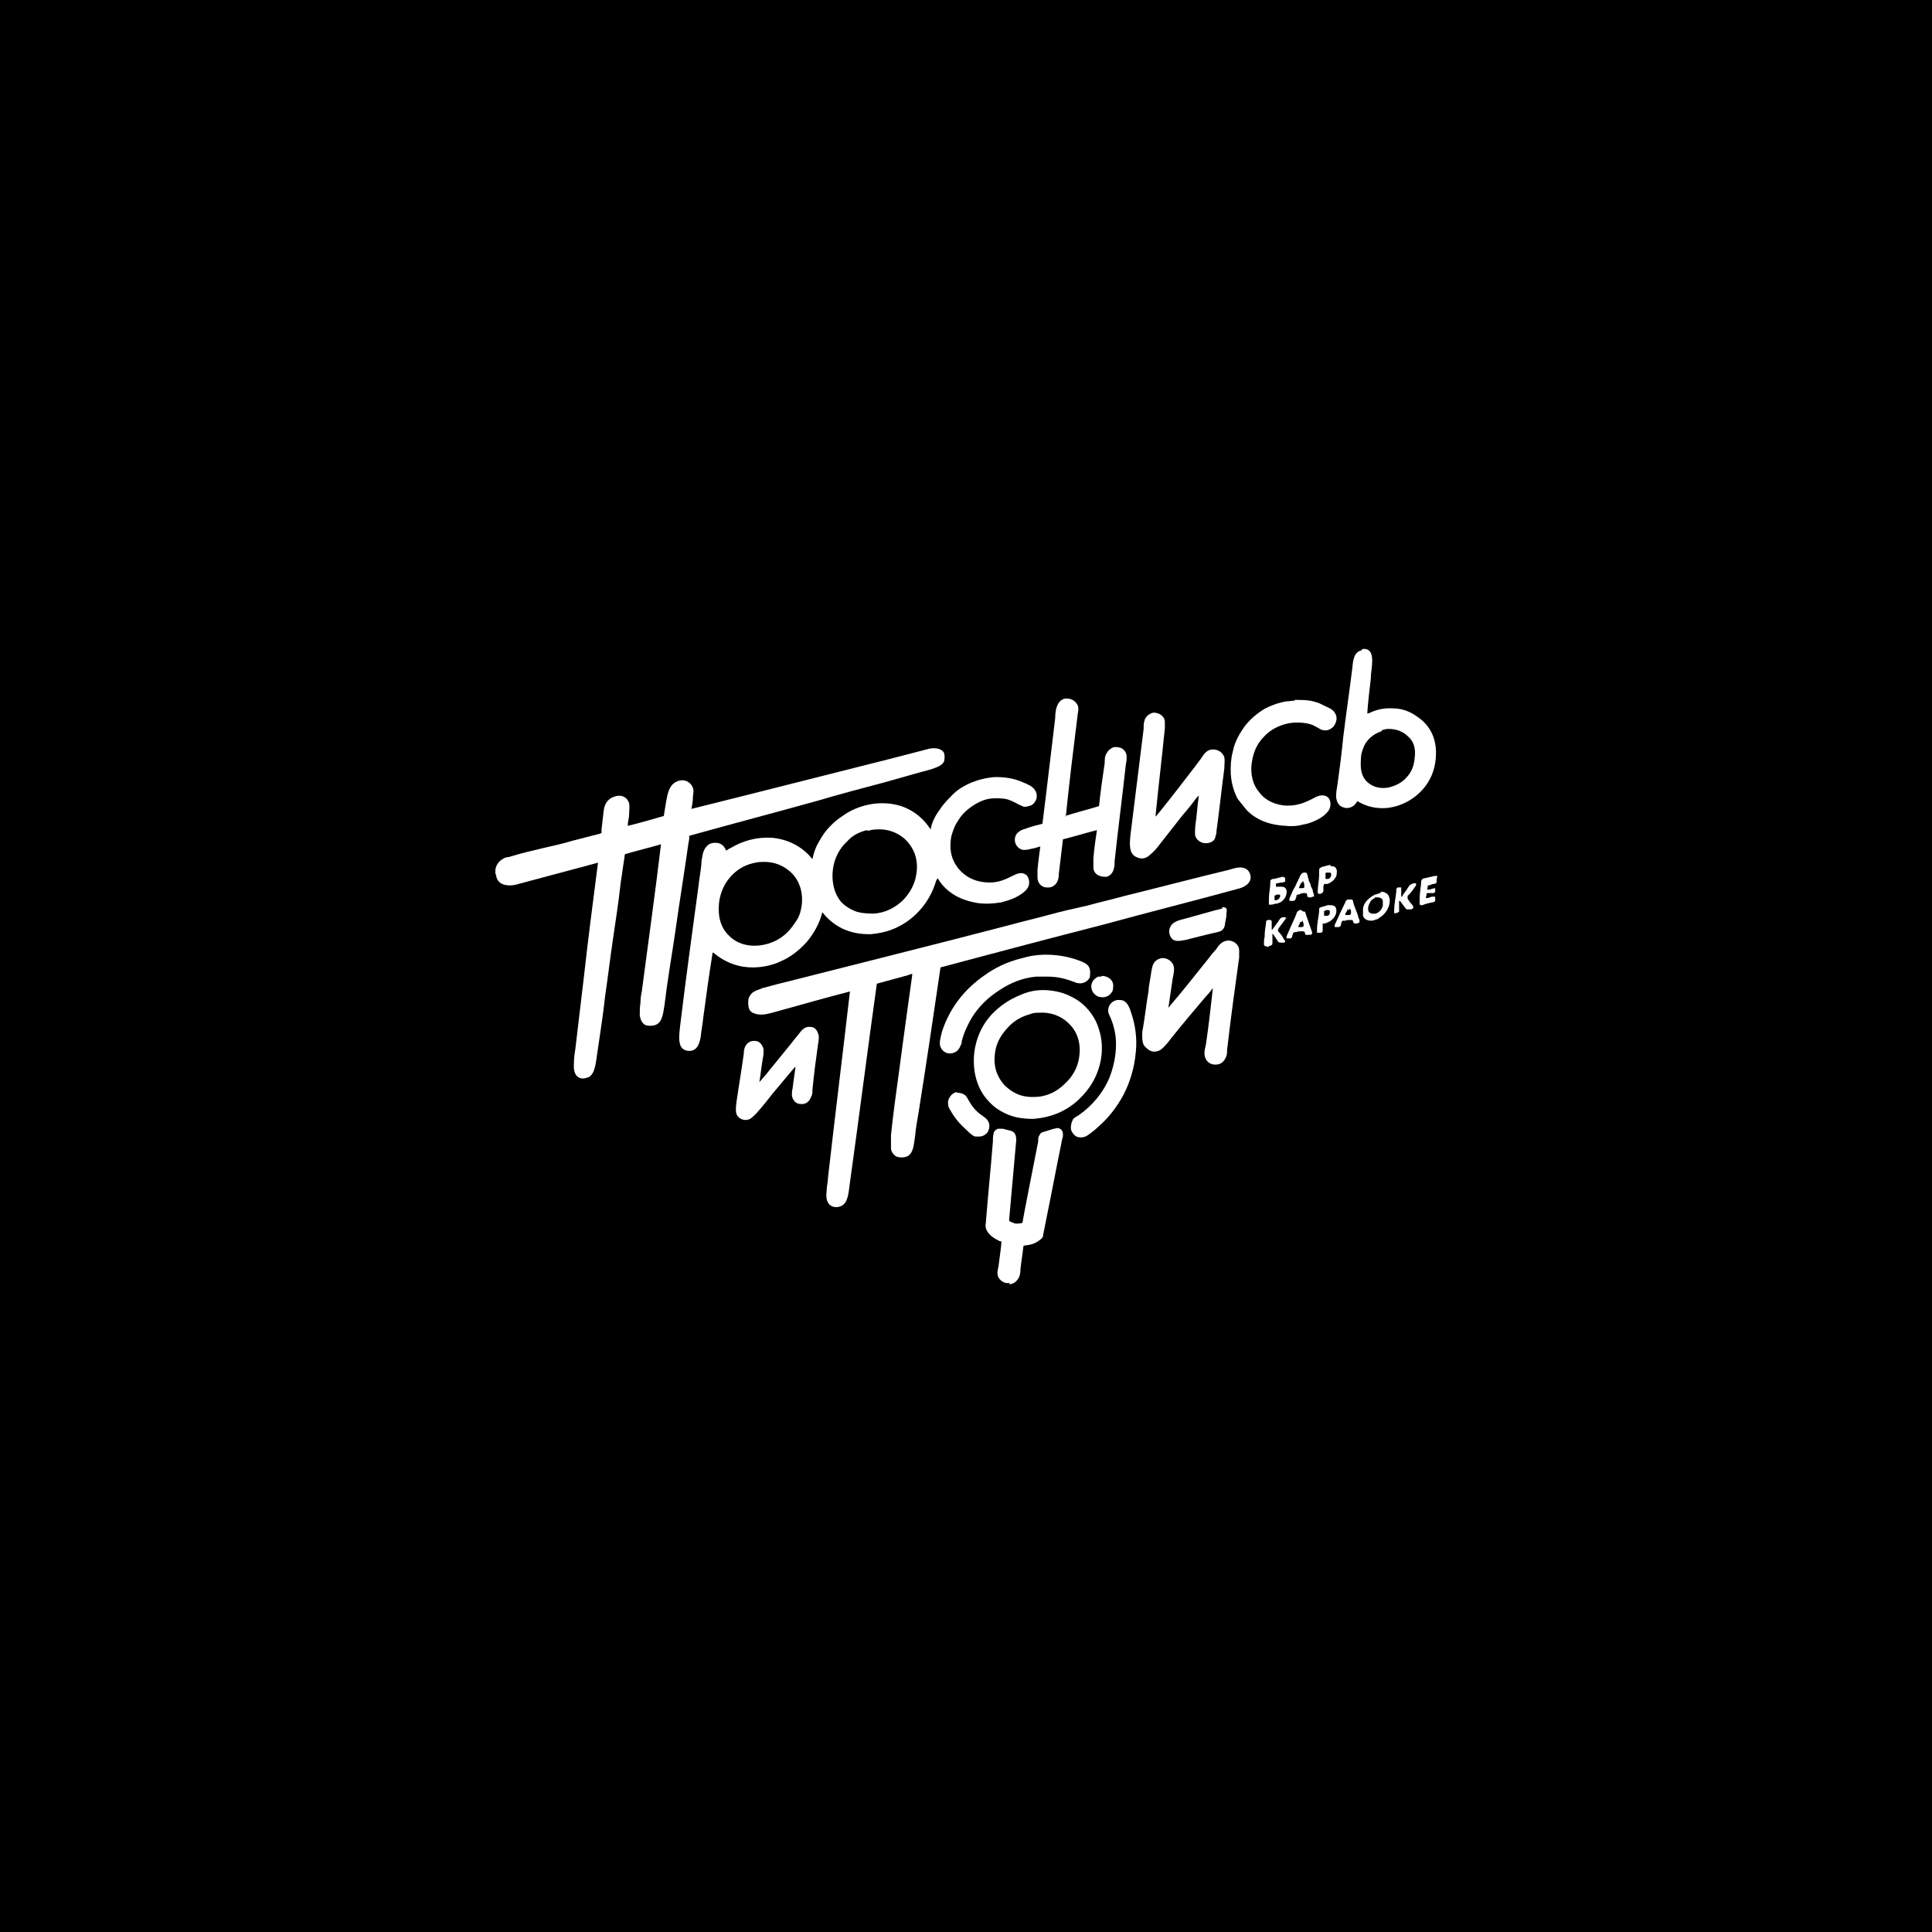 <?xml version="1.0" encoding="UTF-8"?> <svg xmlns="http://www.w3.org/2000/svg" id="_Слой_2" version="1.1" viewBox="0 0 273 273"><defs><style> .st0 { fill: #fff; fill-rule: evenodd; } </style></defs><rect width="273" height="273"></rect><g id="Layer_1"><g><path class="st0" d="M192.5,91.7h.4c.8.1,1,.8,1,1.7,0,.8-.2,1.7-.2,2.5-.2,1.7-.4,3.4-.5,4.9,0,0,0,0,.2,0,1-.5,2.1-.8,3.5-.7,1.4,0,2.6.6,3.4,1.2,1.8,1.2,3,3.3,2.5,6.5-.4,2.5-1.9,4.3-3.8,5.4-.9.5-2.2,1-3.6,1-1.5,0-2.6-.4-3.6-1,0,0-.1.2-.2.3-.2.3-.5.5-.8.6-.6.2-1.1,0-1.5-.3-.3-.3-.5-.8-.5-1.3,0-.6.1-1.1.2-1.7.3-2.2.6-4.5.8-6.6.4-3.3.9-6.6,1.3-9.9.1-1.2.3-2.2,1.3-2.4,0,0,0,0,0,0h0ZM195.3,103.3c-1.3.4-2.3,1.3-2.7,2.5-.2.5-.3,1-.3,1.5-.1,1.4.1,2.4.8,3.1.7.7,1.7,1.1,3,.9,1-.2,2-.7,2.6-1.4.7-.7,1.1-1.6,1.2-2.8.2-1.4-.2-2.4-.9-3-.7-.7-1.6-1.1-2.8-1.1-.4,0-.7.1-1,.2h0Z"></path><path class="st0" d="M150.5,115.3c1.6-.5,3.2-.9,4.8-1.4.2-2,.5-4.1.8-6.1,0-.5,0-1,.3-1.4.2-.4.5-.6.9-.8.5-.1,1,0,1.3.2.3.2.6.6.6,1.1,0,.3,0,.7-.1,1-.5,4.6-1.1,9.1-1.6,13.8,0,.3,0,.7-.1,1-.1.6-.6,1.2-1.2,1.2-.9,0-1.6-.4-1.7-1.2,0-.5,0-1,0-1.4.1-1.3.3-2.7.5-4-1.6.4-3.2.9-4.8,1.3-.2,1.6-.4,3.3-.6,5,0,.2,0,.5-.1.7-.2.7-.8,1.2-1.6,1.1-.7,0-1.3-.6-1.3-1.4,0-.4,0-.8,0-1.1.1-1.1.4-3.3.4-3.3,0,0-.9.3-1.1.3-.4.1-.8.2-1.2.2-.7,0-1.3-.7-1.3-1.4,0-.5.2-.9.5-1.1.3-.3.7-.4,1-.5.8-.3,1.6-.5,2.4-.7.6-4.7,1.2-10,1.8-14.9,0-.7.1-1.5.4-2,.2-.4.6-.8,1.2-.8.8,0,1.3.4,1.6,1,.1.3.1.7,0,1.1-.6,4.8-1.2,9.7-1.7,14.6h0Z"></path><path class="st0" d="M182.9,98.9c1.1,0,2.1,0,3,.3.4.1.8.3,1.2.5.6.3,1.2.5,1.5,1,.5.7.2,1.5-.2,2-.2.2-.5.4-.9.5-.4,0-.7,0-1-.2s-.6-.3-.9-.5c-.9-.4-2.3-.5-3.5-.3-1.4.3-2.6.9-3.5,1.9-.9.9-1.5,2.1-1.7,3.6-.3,1.7.2,3.3,1,4.2.7,1,1.9,1.7,3.4,1.9.9.1,1.7,0,2.4-.2.7-.2,1.3-.5,1.9-.8.3-.2.6-.3,1-.4.9-.1,1.4.4,1.4,1.2,0,.4-.1.7-.3,1-.4.5-.9.9-1.5,1.2-.6.3-1.3.6-2,.7-.7.2-1.6.3-2.4.2-2.5-.1-4.4-.9-5.7-2.3-.4-.5-.8-1-1.2-1.5-.6-1.1-1-2.5-1-4.1,0-.4,0-1.5.3-2.6.3-1.5,1-2.6,1.7-3.6.8-1,1.7-1.8,2.9-2.5.8-.4,1.8-.8,3-1,.4,0,.8-.1,1.2-.1h0Z"></path><path class="st0" d="M163.3,115.4c.2-.2.3-.4.5-.6,1.7-2.1,3.3-4.2,5-6.4.3-.4.6-.8.9-1.2.4-.6.8-1.3,1.7-1.3.8,0,1.4.5,1.6,1.1.1.5,0,1.1,0,1.6-.4,3-.7,5.9-1.1,8.8,0,.4-.1.7-.2,1-.1.3-.3.5-.6.6-.4.2-1,.2-1.4,0-.4-.2-.7-.5-.8-.9-.1-.4,0-1,0-1.4.2-1.3.3-2.9.5-4.3-.2.2-.4.4-.6.7-.5.7-1.1,1.4-1.7,2.1-1.1,1.4-2.2,2.8-3.3,4.2-.3.4-.7.9-1.2,1.3-.4.4-1,.8-1.8.5-.6-.2-1-.6-1.1-1.4-.1-.7,0-1.5.1-2.3.6-4.8,1.2-9.6,1.8-14.5,0-.4,0-.8.1-1.1.1-.6.7-1.1,1.3-1.2.9,0,1.6.6,1.6,1.3,0,.3,0,.6,0,.9-.4,4-.9,8.2-1.3,12.2h0Z"></path><path class="st0" d="M70,123.4v-.5c.1-.7.5-1.2,1-1.5.3-.2.6-.3.9-.3,1.6-.5,3.3-.9,5-1.3,1.3-.3,2.7-.6,4-1,1.1-.3,2.4-.6,3.5-.9.2,0,.6-.2.6-.2,0,0,0-.3,0-.5.1-.9.2-1.8.3-2.6.1-1,.6-1.7,1.4-2,1.1-.4,1.9,0,2.2.9.1.5,0,1,0,1.5,0,.6-.2,1.1-.2,1.7,1.7-.4,5.1-1.4,5.1-1.4,0,0,.3-2,.5-2.9.2-.9.6-1.7,1.4-2,1-.4,1.9.1,2.2.9.2.5,0,1,0,1.5,0,.5-.1,1-.2,1.5,9.3-2.3,18.6-4.7,27.8-7,1.9-.5,3.9-1,5.8-1.5.9-.2,1.8,0,2.1.6.1.3.1.8,0,1.2-.3.6-1,.8-1.8,1.1-2.3.6-4.6,1.3-6.8,1.9-3,.8-6.1,1.6-9.1,2.5-6.1,1.7-12.2,3.3-18.3,5,0,.3,0,.6-.1.9-.6,4.3-1.3,8.5-1.9,12.8-.5,3.4-1.1,6.8-1.5,10.2-.2,1.2-.3,2.4-1.2,2.8-.5.2-1.2.2-1.6,0-.4-.3-.6-.7-.7-1.3,0-.6,0-1.2.1-1.8,0-.6.1-1.2.2-1.7.9-6.9,1.9-13.9,2.7-20.7-1.7.5-3.4.9-5.1,1.4-.2,1.4-.4,2.7-.6,4.1-.3,2.7-.7,5.3-1.1,8-.4,2.7-.7,5.3-1.1,8-.3,2.8-.7,5.2-1.1,8-.2,1.3-.3,2.9-1.2,3.4-.3.1-.6.2-.9.2-1-.1-1.3-1-1.2-2.2,0-.7.1-1.4.2-2,.4-3.4.8-6.8,1.2-10.1.6-5.4,1.3-10.8,2-16.2-3.7,1-7.5,2-11.2,3-.6.2-1.4.3-2.1.1-.6-.2-1-.6-1.1-1.3h0Z"></path><path class="st0" d="M132.3,124.4c-.5,1.7-1.3,3.1-2.4,4.3-1.1,1.2-2.4,2.1-4,2.7-.8.3-1.8.5-2.8.6-3.3.1-5.5-1.3-6.9-3.1-.4,1.6-1.2,3-2.2,4.2-1,1.1-2.2,2.1-3.6,2.7-1.4.7-3.4,1.1-5.4.8-1.7-.3-3-1-4.1-1.9,0,0-.1-.1-.2-.1-.5,3.1-.9,6-1.3,9-.1,1-.3,2-.4,3-.2,1-.5,1.8-1.5,1.9-.6,0-1-.2-1.2-.5-.5-.7-.3-2-.2-3,.8-6.6,1.7-13.2,2.6-19.8.1-1,.3-2,.4-3,0-.5.1-1,.2-1.5.2-.9.8-1.7,1.9-1.6.7,0,1.2.5,1.4,1.1.2-.1.4-.3.7-.4,1.5-.9,3.5-1.6,6-1.4,2.5.3,4.3,1.5,5.5,3,.2-1,.5-1.8,1-2.6.8-1.5,2-2.7,3.4-3.6.7-.5,1.5-.9,2.4-1.2.9-.3,1.9-.5,3.1-.5,3.3,0,5.5,1.7,6.8,3.7.2-1.1.7-2,1.3-2.8.5-.8,1.2-1.5,1.9-2.2.7-.7,1.6-1.2,2.5-1.6,1-.4,2.1-.7,3.4-.8,1.5,0,2.6.2,3.6.6.5.2,1,.4,1.5.7.4.3.8.7.8,1.4,0,.6-.4,1.1-.8,1.3-.3.1-.6.2-.9.2-.3,0-.5-.2-.8-.3-.4-.2-.9-.5-1.5-.7-.6-.2-1.2-.2-1.9-.2-1.3,0-2.3.5-3.2,1.1-.9.6-1.6,1.3-2.1,2.2-.3.4-.5.9-.7,1.5-.2.5-.3,1.2-.3,1.9,0,1.3.4,2.3,1.1,3.2.9,1.1,2.3,2,4.5,2,1.3,0,2.3-.5,3.3-1,.4-.2,1.1-.5,1.6-.2.5.2.7.9.6,1.5-.1.5-.5.9-.9,1.2-.8.6-1.8,1-3,1.3-1.2.2-2.6.3-3.9,0-2.4-.5-4.1-1.7-5.1-3.4h0ZM122.5,117.3c-1.2.3-2.1.8-2.8,1.6-1,.9-1.8,2.3-2,3.9-.2,1.4,0,3.3,1.2,4.7.5.5,1.1.9,1.8,1.2.7.3,1.7.4,2.7.4,1.8-.1,3.1-.9,4.1-1.8,1-1,1.8-2.3,2-3.9.3-2-.4-3.5-1.3-4.5-.9-1-2.4-1.8-4.3-1.7-.5,0-.9.1-1.3.2h0ZM106.3,122c-1.2.3-2.1.9-2.8,1.6-1,1-1.7,2.3-1.9,4-.2,2,.3,3.5,1.3,4.5.9,1,2.4,1.7,4.4,1.5,1.7-.2,3-.9,4-1.9.5-.5.9-1.1,1.3-1.7.4-.6.6-1.4.7-2.2.2-2-.5-3.5-1.4-4.4-1-1-2.4-1.7-4.3-1.6-.5,0-.9.1-1.3.2h0Z"></path><path class="st0" d="M128.9,137.6s-.4.1-.6.2c-1.4.4-3,.8-4.4,1.2-1.3,9.3-2.5,18.8-3.8,28.1-.2,1.3-.2,2.8-1.2,3.3-.6.3-1.3.2-1.7-.2-.4-.4-.5-1.1-.4-1.8,0-.7.2-1.4.2-2,1-8.8,2.1-17.6,3.1-26.3-3.5.9-7,1.9-10.6,2.9-.8.2-1.9.6-2.9.2-.4-.1-.7-.4-.8-.8-.1-.4-.1-1,0-1.4.2-.4.4-.7.8-.9.3-.2.8-.3,1.2-.5.9-.2,1.8-.5,2.7-.7,10.6-2.7,21.5-5.4,32.2-8.2,1.8-.5,3.6-.9,5.4-1.4,1.8-.5,3.6-.9,5.4-1.3,1.8-.5,3.6-.9,5.4-1.4,4.9-1.2,9.8-2.5,14.8-3.7.7-.2,1.5-.5,2.2-.2.5.2.7.6.8,1,.2,1.1-.9,1.7-1.8,1.9-6.2,1.7-12.6,3.3-18.8,5-1.9.5-3.9,1-5.8,1.5-5.8,1.5-17.4,4.6-17.4,4.6-1,6.8-2,13.6-3.1,20.5-.2,1.1-.4,2.3-.5,3.4-.2,1.2-.2,2.3-1.1,2.8-.5.2-1.1.2-1.6,0-.4-.3-.7-.7-.7-1.2,0-.6,0-1.3,0-1.8.3-2.9.7-5.8,1.1-8.7.6-4.6,1.9-13.9,1.9-13.9h0Z"></path><path class="st0" d="M172.7,128.2c.3,0,.5,0,.6.2.1.2,0,.5,0,.7,0,.5-.1.9-.2,1.4,0,.4-.2.8-.5,1-.3.2-1,.3-1.4.4-1.3.3-2.4.6-3.6.9-.6.1-1.3.3-1.8,0-.5-.3-.8-1.2-.4-1.9.4-.7,1.3-.9,2.1-1.1,1.4-.4,2.9-.8,4.3-1.2.3,0,.6-.2.9-.2h0Z"></path><path class="st0" d="M171.4,139.6c-.3.4-.6.8-1,1.2-1.7,2-3.3,3.9-4.9,5.9-.3.4-.6.8-1,1.2-.2.2-.4.4-.6.5-.2.1-.5.2-.8.2-.6,0-1-.4-1.3-.7-.3-.3-.4-.8-.4-1.5,0-.4,0-.7.1-1.1.3-1.7.5-3.6.8-5.3,0-.6.2-1.4.3-2.1.1-.7.2-1.5.5-1.9.4-.5,1.1-.8,1.8-.5.5.2,1,.7,1,1.4,0,.5-.1.9-.2,1.4-.2,1.4-.4,2.7-.6,4.1.2-.2.3-.4.5-.6,1.8-2.1,3.5-4.3,5.2-6.4.3-.4.6-.8,1-1.2.4-.6.8-1.2,1.7-1.3.4,0,.7.1,1,.3.3.2.6.6.6,1.1,0,.3,0,.7,0,1-.6,4.3-1.2,8.7-1.7,13,0,.3,0,.6-.1.9-.2.6-.6,1.1-1.2,1.2-1.1.2-1.9-.5-1.9-1.6,0-.4.1-.8.2-1.2.4-2.7.7-5.4,1-8.1h0Z"></path><path class="st0" d="M147.8,134.9c1.9,0,3.7.4,5.1,1,.5.2,1,.5,1.1,1.1.1.4,0,.8,0,1.1-.3.6-1,1-1.8.8-.2,0-.4-.2-.6-.2-1-.4-2.2-.7-3.6-.7-.6,0-1.1,0-1.6,0-2,.2-3.6.9-5,1.8-2.1,1.3-3.8,3.1-4.8,5.4-.3.6-.5,1.2-.7,1.9,0,.2,0,.4-.2.7-.1.3-.3.6-.6.8-1.1.7-2.3-.1-2.3-1.2,0-.5.2-1.1.3-1.6,1.1-3.4,3.2-6,5.9-7.9,1.5-1.1,3.3-2,5.4-2.5,1-.3,2.1-.5,3.5-.5h0,0Z"></path><path class="st0" d="M155.7,137.9c.8,0,1.5.5,1.6,1.2,0,.4,0,.9-.2,1.1-.3.5-.9.8-1.5.7-.7,0-1.4-.7-1.4-1.5,0-.7.5-1.2,1-1.4.1,0,.2,0,.4,0h0Z"></path><path class="st0" d="M147.3,139.9c1.4,0,2.8.3,3.8.8,1.1.5,1.9,1.1,2.6,1.9.7.8,1.3,1.8,1.6,2.9.4,1.2.5,2.6.3,4-.4,2.5-1.6,4.4-3.2,5.9-1.6,1.5-3.7,2.5-6.4,2.7-1.5,0-2.7-.2-3.8-.7-1.1-.5-1.9-1.1-2.6-1.9-1.4-1.5-2.3-4-1.9-7,.4-2.6,1.6-4.5,3.2-5.9.8-.7,1.7-1.3,2.8-1.8,1.1-.5,2.2-.9,3.7-.9h0ZM145.6,143.3c-1.2.3-2.2.9-2.9,1.6-1,1-1.9,2.2-2.1,3.9-.3,2,.4,3.5,1.3,4.5,1,1,2.3,1.8,4.3,1.7,1.7,0,3.2-.8,4.2-1.8,1-.9,1.9-2.2,2.1-3.9.3-2-.4-3.6-1.3-4.5-.9-1-2.4-1.8-4.3-1.7-.4,0-.9,0-1.3.2h0Z"></path><path class="st0" d="M157.9,141.3c.4,0,.8,0,1,.2.5.3.8,1.1,1,1.8.5,1.5.8,3.4.6,5.3-.2,2.4-.9,4.5-1.8,6.2-1,1.8-2.1,3.2-3.6,4.5-.3.3-.7.6-1.1.9-.4.3-.8.6-1.5.5-.5,0-.9-.5-1.1-.9-.2-.5,0-1.2.2-1.6.2-.3.5-.4.8-.6,1.9-1.3,3.5-3.2,4.4-5.4.5-1.3.9-2.9.9-4.7,0-1.3-.3-2.5-.7-3.5-.1-.3-.3-.6-.4-1-.1-1,.6-1.6,1.3-1.7h0Z"></path><path class="st0" d="M112.3,150.8c-1,1.2-2.1,2.5-3.1,3.7-.7.9-1.5,1.9-2.3,2.8-.3.3-.6.6-.9.8-.8.4-1.6,0-1.9-.6-.2-.5-.1-1.3,0-2,.3-2.1.7-4.4,1-6.6,0-.5.1-.9.3-1.2.3-.4.7-.7,1.4-.6.5,0,1,.6,1.1,1.2,0,.4,0,.8-.1,1.2-.2,1.1-.3,2.3-.5,3.4.3-.3.5-.6.8-.9,1.3-1.6,2.6-3.2,3.9-4.8.2-.3.5-.6.8-1,.4-.5.7-1,1.4-1.1.3,0,.7,0,.9.2.3.2.5.6.6,1.1,0,.3,0,.7-.1,1.1-.3,2.1-.6,4.4-.8,6.5,0,.4,0,.7-.2,1-.2.6-.7,1.1-1.5,1-.6,0-1.1-.5-1.2-1.2,0-.3,0-.7.1-1,.1-1,.3-2.1.4-3h0Z"></path><path class="st0" d="M135.1,154.4c.5,0,.9.1,1.2.3.3.2.5.7.7,1,.4.7.9,1.3,1.6,1.8.5.4,1.2.7,1.2,1.6s-.6,1.4-1.3,1.5c-.2,0-.5,0-.7,0-.4-.1-.9-.6-1.2-.9-.9-.8-1.7-1.7-2.3-2.8-.1-.2-.3-.4-.3-.7-.2-.8.3-1.4.7-1.7.2-.1.4-.2.6-.2h0Z"></path><path class="st0" d="M142.7,181.3c-.2,0-.3,0-.5,0-.5-.1-.9-.4-1.1-.8-.3-.5-.1-1.1,0-1.6.1-.8.4-3,.4-3.3,0-.2,0-.2,0-.2,0,0-.1,0-.2,0-.8-.4-1.5-.8-1.9-1.6-.1-.3-.2-.5-.1-1,.3-3.8.7-7.7,1-11.5,0-.4,0-.8.1-1.1,0-.3.3-.6.6-.7.3,0,.4,0,.7,0,.4.1.8.2,1.2.3.5.2.7.6.7,1.3-.3,3.5-1,11-1,11.2,0,0,0,.1,0,.2.2.2.6.3.9.4.3,0,1,0,1-.2,0-.3,1.5-7.8,2.2-11.4,0-.4,0-.7.2-.9.1-.3.3-.4.7-.5.4-.1.9-.3,1.3-.4.2,0,.3-.1.5-.1.5,0,.8.4.8.9,0,.2,0,.4-.1.6-.2,1-.4,2.1-.6,3-.7,3.5-1.4,7.2-2.1,10.6,0,.4-.3.6-.6.8-.5.4-1.1.6-2,.7-.1,0-.2,0-.2.2-.1,1-.3,2.1-.4,3.1,0,.6-.1,1.1-.4,1.5-.3.4-.6.6-1.2.7h0Z"></path><g id="XuZqKZ"><g><path class="st0" d="M188,122.4h.2c.4,0,.6.2.7.6,0,.4,0,.8-.2,1-.2.4-.6.7-1.1.9-.1,0-.3,0-.4,0,0,0,0,0-.1,0,0,0,0,.2-.1.3,0,.2,0,.5,0,.7,0,.2-.2.3-.4.4,0,0-.1,0-.2,0-.2,0-.2-.1-.2-.3,0-.8.2-1.6.2-2.4,0-.2,0-.4,0-.7,0-.2.2-.3.4-.4.4-.1.7-.2,1.2-.3h0ZM187.5,123.3c0,0-.2,0-.2.1,0,0,0,.3,0,.4,0,.1,0,.3,0,.4,0,0,.2,0,.3,0,.3,0,.5-.3.5-.6,0-.2,0-.3-.3-.3,0,0-.2,0-.3,0h0Z"></path><path class="st0" d="M184.3,123.3s.1,0,.2,0c.2,0,.2.3.3.5,0,.1,0,.2.1.4,0,.3.2.5.3.8,0,.3.2.5.3.8,0,.1,0,.2.1.4,0,.2.2.4,0,.5,0,0-.2,0-.3.1-.1,0-.2,0-.4,0-.1,0-.2-.2-.2-.3,0-.1,0-.3-.2-.3-.1,0-.2,0-.3,0-.2,0-.5.1-.7.2,0,0-.2,0-.3.1,0,0,0,0,0,.1,0,0,0,.2-.1.3,0,.2-.1.3-.3.4,0,0-.2,0-.3,0-.1,0-.3,0-.3,0,0,0,0-.2,0-.3.1-.3.2-.5.3-.7.1-.3.3-.7.5-1,.2-.5.5-1,.7-1.5.1-.2.2-.4.5-.5,0,0,.1,0,.2,0h0ZM183.8,124.8c0,.1-.1.3-.2.5,0,0-.1.2,0,.2,0,0,.1,0,.2,0,0,0,.1,0,.2,0,0,0,.3,0,.3-.1,0,0,0-.2,0-.3,0-.1,0-.3-.1-.4,0,0,0-.2-.1-.2,0,0-.1.2-.1.2h0Z"></path><path class="st0" d="M181.4,124c0,0,.2,0,.2,0,0,0,0,.2,0,.3,0,.1,0,.3,0,.3,0,0-.2,0-.3.1-.2,0-.4,0-.7.1-.1,0-.3,0-.3.1,0,0,0,.1,0,.2,0,.1,0,.2,0,.2,0,0,.1,0,.2,0,.2,0,.3,0,.6,0s.5.1.6.3c.2.3.1.7,0,1-.1.3-.3.5-.5.7-.2.2-.5.3-.8.4-.2,0-.3,0-.5.1-.2,0-.5.1-.6,0,0,0,0-.2,0-.4,0-.1,0-.3,0-.4,0-.8.2-1.5.2-2.3,0,0,0-.1,0-.2,0-.1.1-.2.3-.3,0,0,.1,0,.2,0,.4-.1.8-.2,1.2-.3,0,0,.1,0,.2,0h0ZM180.1,126.5s0,.1,0,.2c0,0,0,.1,0,.2,0,.1,0,.3,0,.3,0,0,.1,0,.2,0,.2,0,.3-.1.4-.2,0,0,.2-.2.2-.4s-.1-.2-.3-.2c-.1,0-.4,0-.4.2h0Z"></path><path class="st0" d="M203,124.3h0c0,.2,0,.3,0,.3,0,.2-.2.3-.4.3-.2,0-.4.1-.6.2,0,0-.2,0-.2,0-.1,0,0,.2-.1.4,0,0,0,.1,0,.2,0,.1.1,0,.2,0,.1,0,.3,0,.4-.1.2,0,.5-.2.5,0,0,0,0,.2,0,.2,0,0,0,.2,0,.2,0,.1-.2.2-.3.2-.1,0-.3,0-.4,0,0,0-.1,0-.2,0,0,0-.2,0-.3,0,0,0,0,.3-.1.5,0,0,0,.1,0,.2,0,0,0,0,.1,0,.2,0,.5-.1.7-.2.1,0,.2,0,.3,0s.2,0,.2.1c0,0,0,.1,0,.2,0,0,0,.1,0,.2,0,.2-.2.3-.4.3-.5.1-.9.2-1.4.4,0,0-.1,0-.2,0-.2,0-.2-.1-.2-.3,0-.1,0-.3,0-.4,0-.8.1-1.5.2-2.3,0-.3,0-.5.2-.7,0,0,.2-.1.3-.1.4-.1.9-.2,1.3-.3.2,0,.5-.1.5,0h0Z"></path><path class="st0" d="M198,126.7c.1,0,.2,0,.2-.2.3-.4.6-.8.9-1.3,0,0,.1-.1.2-.2.2-.1.4-.2.6-.2.2,0,.2,0,.2.2,0,0,0,0,0,.1-.3.4-.6.9-1,1.3,0,0-.1.1-.2.2,0,.2,0,.3,0,.4.2.3.4.6.7.9,0,0,0,.1.1.2,0,0,0,.2,0,.2,0,.1-.2.1-.3.2,0,0-.1,0-.2,0-.1,0-.2,0-.4,0-.1,0-.2-.2-.3-.3-.2-.3-.4-.5-.6-.8,0,0,0-.1-.2-.1,0,0,0,.2,0,.3,0,.3,0,.5,0,.8,0,.1,0,.3,0,.4,0,.1-.2.1-.3.2-.1,0-.3.1-.4,0,0,0,0-.2,0-.3,0-.9.2-1.8.3-2.7,0-.1,0-.3,0-.4,0,0,.1-.1.2-.2,0,0,.2,0,.2,0,.1,0,.3,0,.3,0,0,0,0,.2,0,.3,0,.3,0,.5,0,.8,0,0,0,.1,0,.1h0Z"></path><path class="st0" d="M195.1,126c.6,0,1.1.3,1.2.8.2.5,0,1.2-.2,1.6-.2.4-.5.8-.9,1.1-.2.1-.4.3-.6.4-.2,0-.5.2-.8.2-.7,0-1.1-.3-1.2-.7,0-.3,0-.6,0-.9,0-.5.3-1,.6-1.3.3-.3.7-.6,1.1-.8.2,0,.4-.1.6-.2,0,0,.2,0,.2,0ZM194.3,126.9c-.3.1-.6.3-.7.6-.2.3-.4.9-.2,1.3,0,.1.2.2.4.3.2,0,.4,0,.6,0,.5-.2.8-.5,1-1.1,0-.2,0-.4,0-.6,0-.4-.3-.6-.8-.6-.1,0-.3,0-.4,0Z"></path><path class="st0" d="M190.8,127.1s.1,0,.2,0c.1,0,.2.2.2.3,0,.1.1.3.1.4.1.3.2.5.3.8.1.3.2.5.3.8,0,.2.1.4.2.6,0,0,0,.2,0,.3,0,.1-.3.2-.5.2,0,0-.2,0-.2,0,0,0-.1-.1-.2-.2,0-.1,0-.3-.2-.3-.1,0-.2,0-.3,0-.2,0-.4,0-.6.1,0,0-.2,0-.3,0-.2,0-.3.3-.3.5,0,.2-.1.3-.3.4,0,0-.1,0-.2,0-.2,0-.3,0-.4,0,0,0,0-.2,0-.3.5-1.1,1-2.2,1.5-3.2,0-.2.2-.3.3-.4,0,0,.2,0,.4,0h0ZM190.4,128.5c0,.2-.2.4-.3.6,0,0,0,.2,0,.2s.1,0,.2,0c0,0,.1,0,.2,0,.2,0,.4,0,.4-.3,0,0,0-.1,0-.2,0-.1,0-.2-.1-.3,0,0,0-.1-.1-.1,0,0,0,.1-.1.2h0Z"></path><path class="st0" d="M187.9,127.9c.5,0,.8.1.9.5.1.4,0,.8-.2,1.1-.2.3-.4.5-.7.7-.2.1-.4.2-.7.3,0,0-.2,0-.3,0,0,0,0,.2,0,.3,0,.2,0,.4,0,.6,0,.2,0,.3-.2.4,0,0-.2,0-.3,0-.1,0-.2,0-.3,0,0,0,0-.3,0-.4,0-.9.2-1.7.3-2.6,0-.2,0-.3,0-.4,0,0,0-.1.2-.2,0,0,.2,0,.3-.1.2,0,.4-.1.7-.2.1,0,.3,0,.4,0ZM187.3,128.7c0,0-.2,0-.2,0,0,0,0,.3,0,.4,0,0,0,.3,0,.3,0,0,.2,0,.3,0,0,0,.2,0,.2,0,.1,0,.3-.2.3-.3,0,0,0-.2,0-.3,0-.2-.1-.2-.3-.2,0,0-.2,0-.3,0h0Z"></path><path class="st0" d="M184.1,128.8s0,0,.2,0c.1,0,.2.2.2.3.1.4.3.8.4,1.2.2.5.3.9.5,1.4,0,0,0,.2,0,.2,0,.2-.3.2-.5.2,0,0-.1,0-.2,0,0,0-.1,0-.2,0-.2-.2,0-.5-.4-.5-.1,0-.2,0-.3,0-.2,0-.4,0-.6.1-.2,0-.4,0-.5.2,0,0,0,.2-.1.3,0,.1,0,.2-.1.3,0,0,0,0-.1.1,0,0-.2,0-.3,0-.1,0-.3,0-.3,0,0,0,0-.2,0-.3.2-.5.5-1.1.7-1.6.3-.6.5-1.1.7-1.6,0,0,0-.2.1-.2,0-.1.2-.2.3-.3,0,0,0,0,.1,0,0,0,.1,0,.2,0h0ZM183.7,130.3c0,.2-.1.3-.2.5,0,0-.1.2,0,.2,0,0,.1,0,.2,0,0,0,.1,0,.2,0,.1,0,.3,0,.3-.2,0,0,0-.1,0-.2,0-.1,0-.2-.1-.3,0,0,0-.2-.1-.2,0,0-.1.2-.1.2h0Z"></path><path class="st0" d="M178.8,133.7h0c0,0-.1,0-.2-.2h0c0-.4,0-.8.1-1.1,0-.7.1-1.4.2-2,0-.2,0-.3.2-.4,0,0,.1,0,.2,0,0,0,.2,0,.2,0,.2,0,.2.2.2.5,0,.2,0,.4,0,.6,0,0,0,.2,0,.3.1,0,.2-.2.2-.2.3-.4.5-.7.8-1.1,0,0,.1-.2.2-.3.1-.1.3-.2.5-.2.1,0,.3,0,.3.1,0,0,0,.2-.1.2-.3.5-.7.9-1,1.4,0,0,0,.1,0,.2,0,0,0,.2.1.2.3.3.5.6.7,1,0,0,.2.2.2.3,0,.2-.2.2-.3.2-.1,0-.2,0-.3,0-.3,0-.4-.1-.5-.3-.2-.3-.4-.6-.6-.9,0,0,0,0-.1,0s0,0,0,.1c0,0,0,.2,0,.3,0,.3,0,.5,0,.8,0,.2,0,.3-.2.4-.1,0-.3.1-.4.2h0Z"></path></g></g></g></g></svg> 